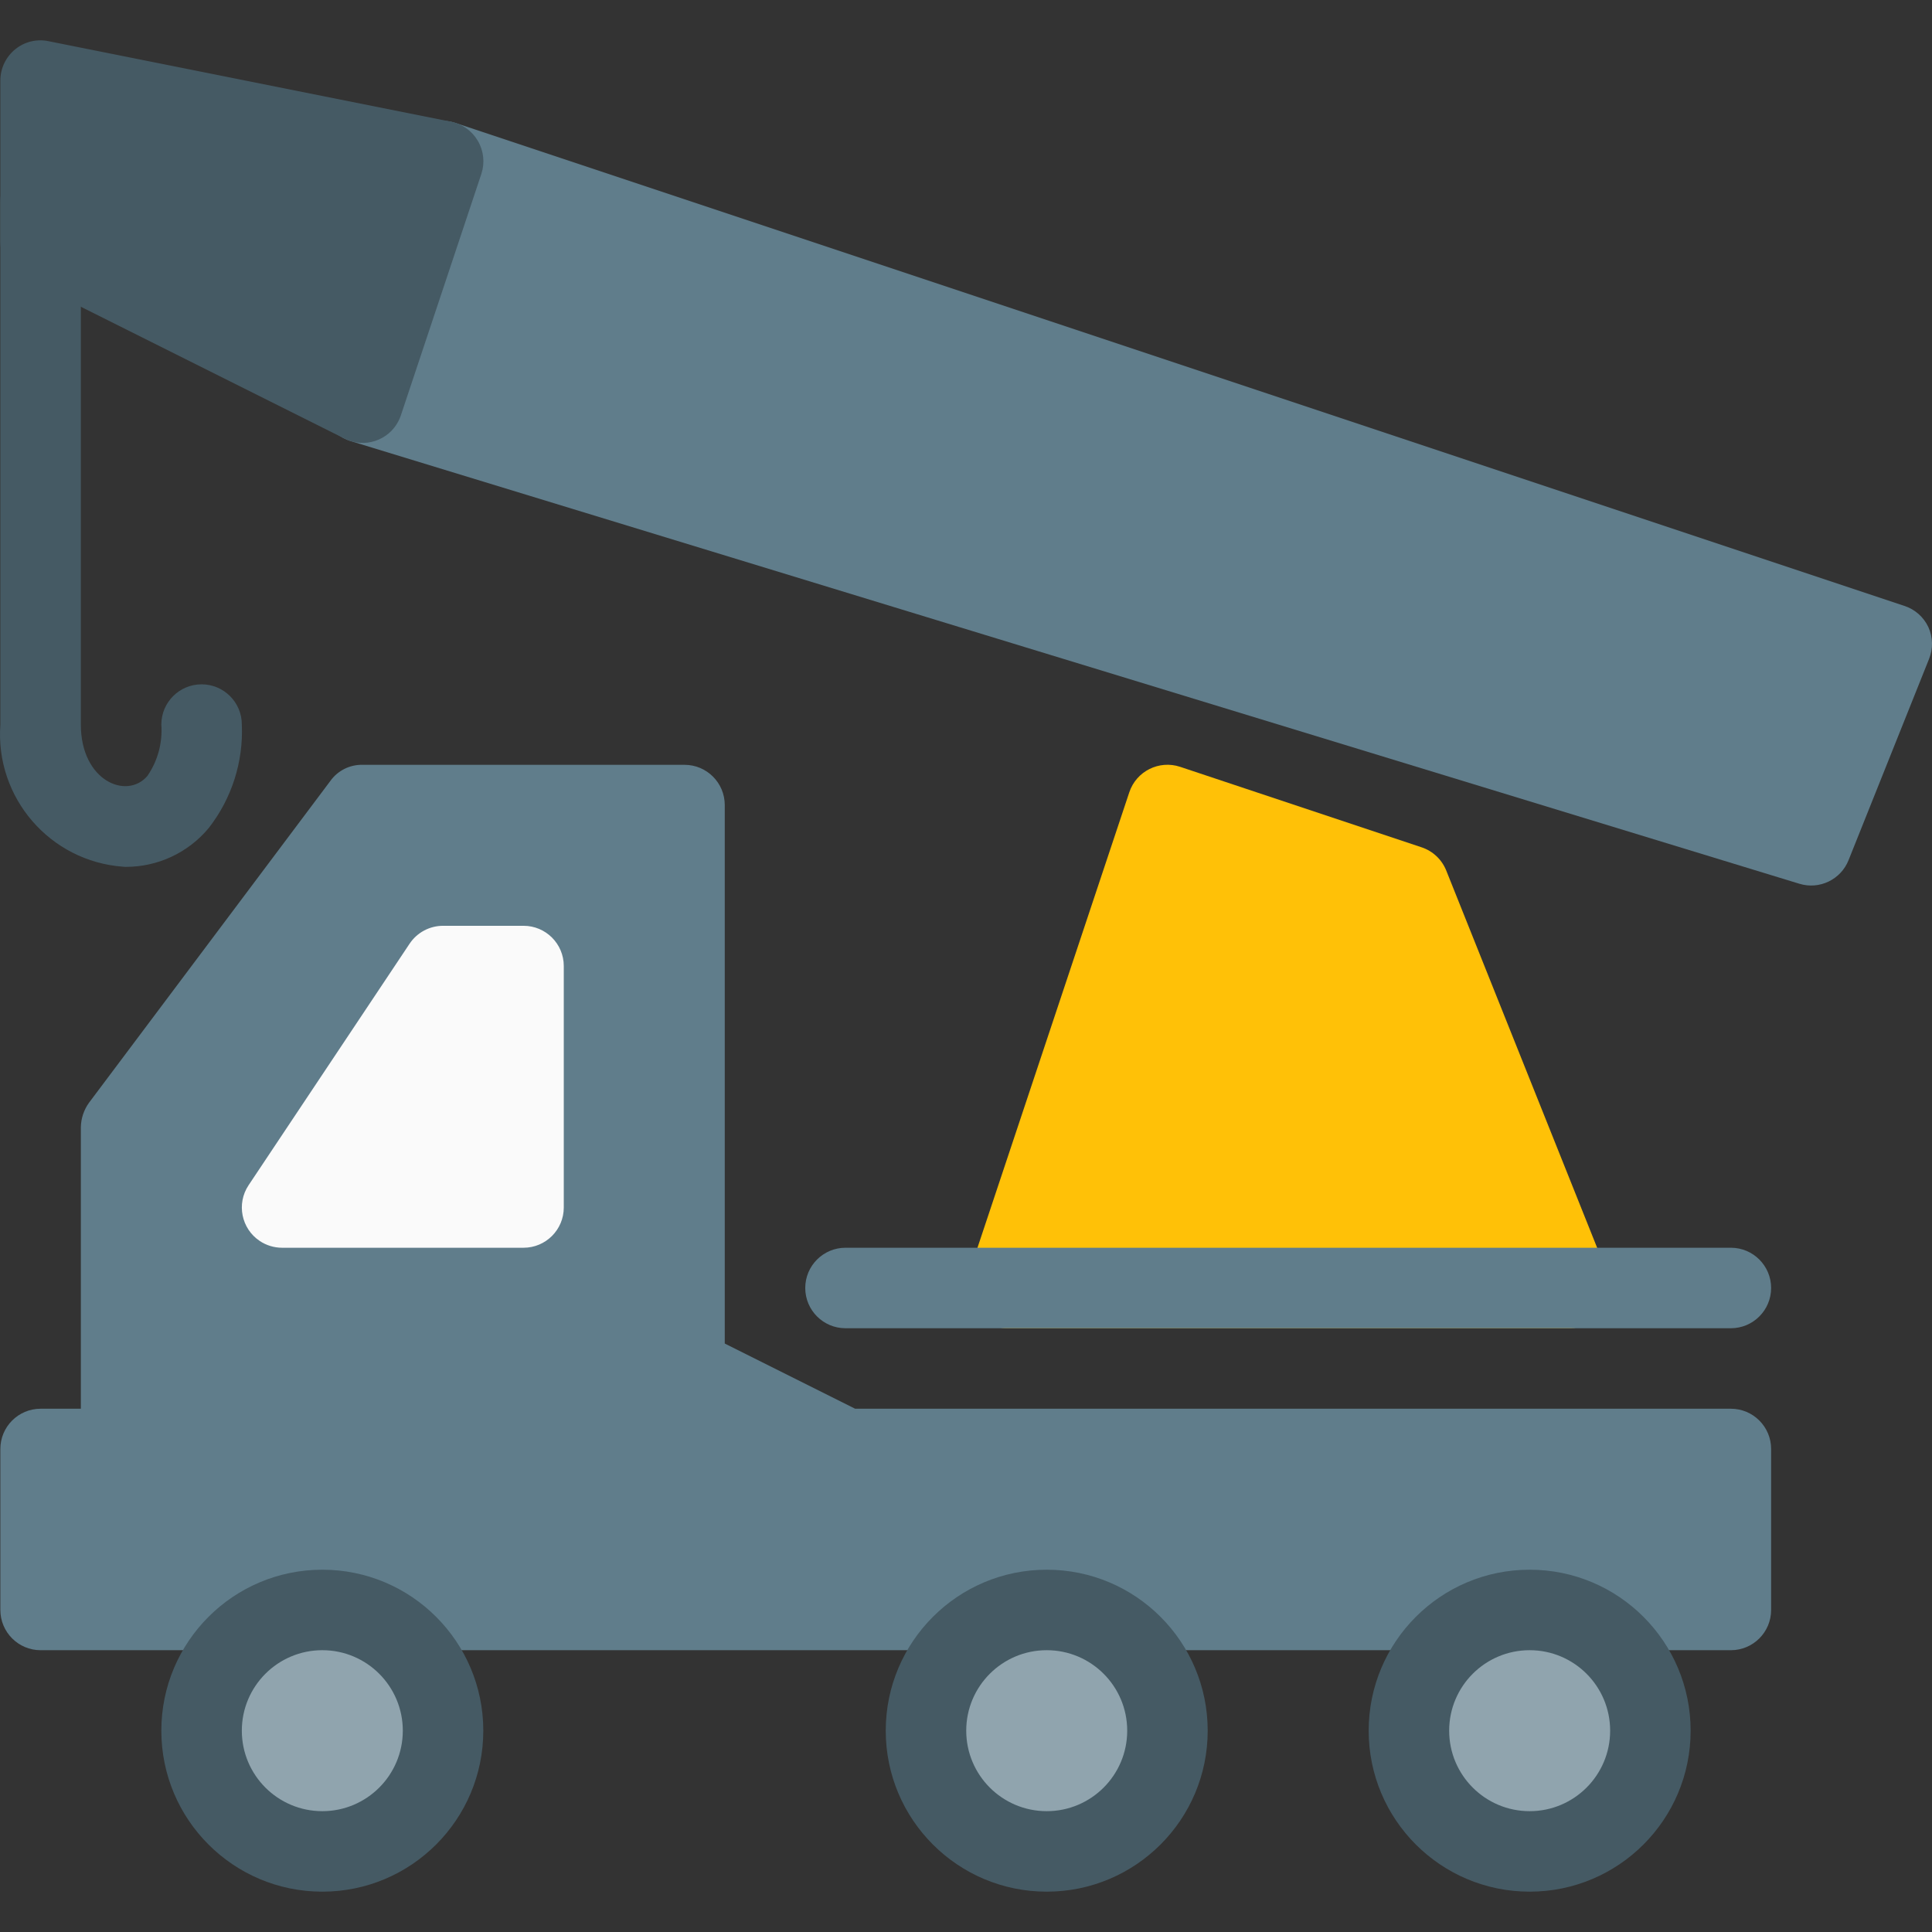 <?xml version="1.0" encoding="UTF-8"?> <!-- Generator: Adobe Illustrator 19.0.0, SVG Export Plug-In . SVG Version: 6.00 Build 0) --> <svg xmlns="http://www.w3.org/2000/svg" xmlns:xlink="http://www.w3.org/1999/xlink" version="1.1" id="Capa_1" x="0px" y="0px" viewBox="0 0 512.069 512.069" style="enable-background:new 0 0 512.069 512.069;" xml:space="preserve"><rect x="0" y="0" width="512.069" height="512.069" fill="#333333" stroke="none"/> <path style="fill:#607D8B;" d="M458.762,373.378H226.656l-34.56-17.28v-142.72c0-5.891-4.776-10.667-10.667-10.667H96.096 c-3.375-0.074-6.568,1.522-8.533,4.267l-64,85.333c-1.335,1.872-2.078,4.101-2.133,6.4v74.667H10.762 c-5.891,0-10.667,4.776-10.667,10.667v42.667c0,5.891,4.776,10.667,10.667,10.667h448c5.891,0,10.667-4.776,10.667-10.667v-42.667 C469.429,378.153,464.653,373.378,458.762,373.378z"></path> <path style="fill:#FAFAFA;" d="M138.762,245.378h-21.333c-3.568,0.002-6.898,1.787-8.875,4.757l-42.667,64 c-3.264,4.904-1.934,11.526,2.971,14.79c1.749,1.164,3.803,1.785,5.904,1.786h64c5.891,0,10.667-4.776,10.667-10.667v-64 C149.429,250.153,144.653,245.378,138.762,245.378z"></path> <circle style="fill:#90A4AE;" cx="85.429" cy="458.711" r="32"></circle> <path style="fill:#455A64;" d="M85.429,501.378c-23.564,0-42.667-19.103-42.667-42.667s19.103-42.667,42.667-42.667 s42.667,19.102,42.667,42.667S108.993,501.378,85.429,501.378z M85.429,437.378c-11.782,0-21.333,9.551-21.333,21.333 c0,11.782,9.551,21.333,21.333,21.333s21.333-9.551,21.333-21.333C106.762,446.929,97.211,437.378,85.429,437.378z"></path> <circle style="fill:#90A4AE;" cx="277.429" cy="458.711" r="32"></circle> <path style="fill:#455A64;" d="M277.429,501.378c-23.564,0-42.667-19.103-42.667-42.667s19.103-42.667,42.667-42.667 s42.667,19.102,42.667,42.667S300.993,501.378,277.429,501.378z M277.429,437.378c-11.782,0-21.333,9.551-21.333,21.333 c0,11.782,9.551,21.333,21.333,21.333s21.333-9.551,21.333-21.333C298.762,446.929,289.211,437.378,277.429,437.378z"></path> <circle style="fill:#90A4AE;" cx="405.429" cy="458.711" r="32"></circle> <path style="fill:#455A64;" d="M405.429,501.378c-23.564,0-42.667-19.103-42.667-42.667s19.102-42.667,42.667-42.667 s42.667,19.102,42.667,42.667S428.993,501.378,405.429,501.378z M405.429,437.378c-11.782,0-21.333,9.551-21.333,21.333 c0,11.782,9.551,21.333,21.333,21.333s21.333-9.551,21.333-21.333C426.762,446.929,417.211,437.378,405.429,437.378z"></path> <path style="fill:#FFC107;" d="M425.994,337.41l-42.667-106.667c-1.163-2.915-3.551-5.171-6.528-6.165l-64-21.333 c-5.584-1.857-11.618,1.16-13.483,6.741l-42.667,128c-1.862,5.589,1.16,11.629,6.749,13.491c1.084,0.361,2.22,0.546,3.363,0.547 h149.333c5.891-0.001,10.666-4.778,10.664-10.669c0-1.359-0.26-2.704-0.766-3.966V337.41z"></path> <path style="fill:#607D8B;" d="M511.114,166.231c-1.253-2.693-3.573-4.742-6.4-5.653l-384-128 c-5.584-1.857-11.618,1.16-13.483,6.741l-21.333,64c-0.913,2.732-0.682,5.718,0.64,8.277c1.336,2.556,3.642,4.469,6.4,5.312 l384,117.333c5.303,1.614,10.959-1.102,13.013-6.251l21.333-53.333C512.387,171.944,512.326,168.897,511.114,166.231z"></path> <g> <path style="fill:#455A64;" d="M53.429,181.378c-5.891,0-10.667,4.776-10.667,10.667c0.348,4.824-0.953,9.623-3.691,13.611 c-5.461,6.4-17.643,1.323-17.643-13.611V53.378c0-5.891-4.776-10.667-10.667-10.667S0.096,47.486,0.096,53.378v138.667 c-1.42,19.389,13.147,36.257,32.536,37.676c0.212,0.016,0.425,0.029,0.638,0.041c8.522,0.031,16.613-3.748,22.059-10.304 c6.086-7.806,9.195-17.524,8.768-27.413C64.096,186.153,59.32,181.378,53.429,181.378z"></path> <path style="fill:#455A64;" d="M126.666,37.356c-1.531-2.637-4.116-4.492-7.104-5.099L12.896,10.924 c-3.122-0.666-6.378,0.118-8.853,2.133c-2.507,2.033-3.958,5.092-3.947,8.32v42.667c0,4.037,2.279,7.728,5.888,9.536l85.333,42.667 c5.259,2.656,11.674,0.546,14.33-4.713c0.237-0.469,0.438-0.954,0.604-1.452l21.333-64 C128.543,43.176,128.209,39.998,126.666,37.356z"></path> </g> <path style="fill:#607D8B;" d="M458.762,352.044H224.096c-5.891,0-10.667-4.776-10.667-10.667c0-5.891,4.776-10.667,10.667-10.667 h234.667c5.891,0,10.667,4.776,10.667,10.667C469.429,347.269,464.653,352.044,458.762,352.044z"></path> <g> </g> <g> </g> <g> </g> <g> </g> <g> </g> <g> </g> <g> </g> <g> </g> <g> </g> <g> </g> <g> </g> <g> </g> <g> </g> <g> </g> <g> </g> </svg> 